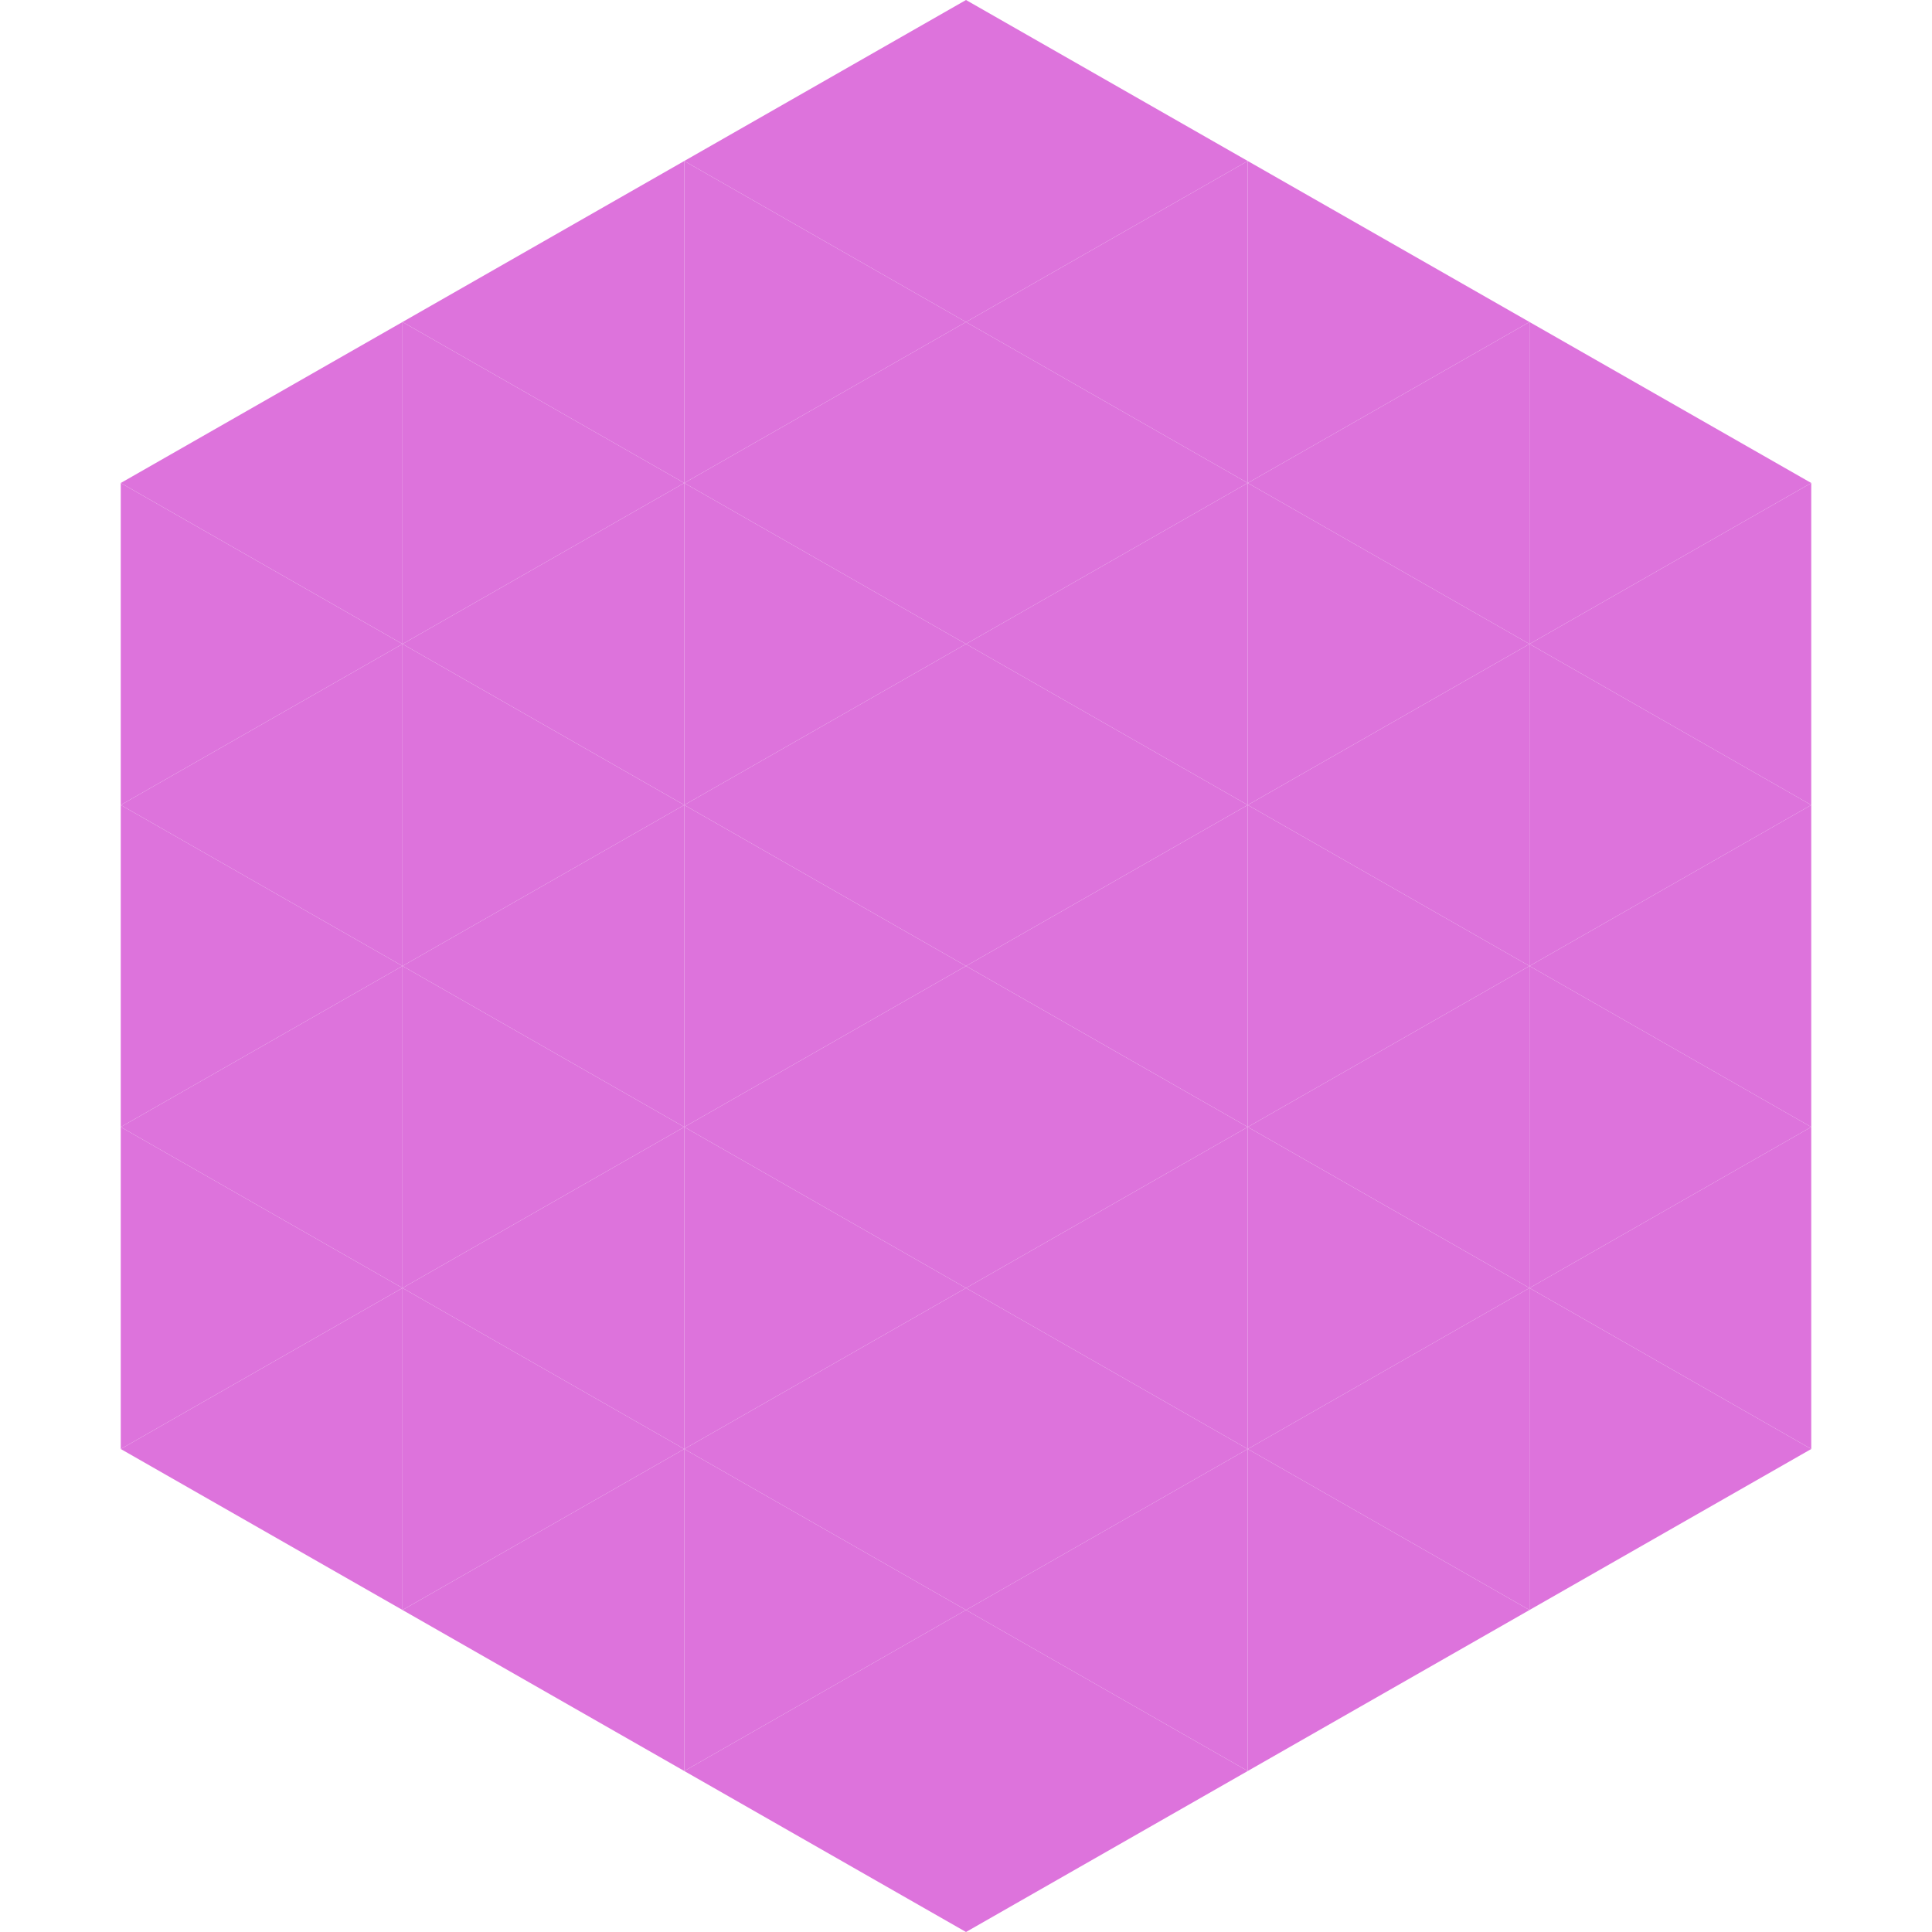 <?xml version="1.0"?>
<!-- Generated by SVGo -->
<svg width="240" height="240"
     xmlns="http://www.w3.org/2000/svg"
     xmlns:xlink="http://www.w3.org/1999/xlink">
<polygon points="50,40 15,60 50,80" style="fill:rgb(221,115,220)" />
<polygon points="190,40 225,60 190,80" style="fill:rgb(221,115,220)" />
<polygon points="15,60 50,80 15,100" style="fill:rgb(221,115,220)" />
<polygon points="225,60 190,80 225,100" style="fill:rgb(221,115,220)" />
<polygon points="50,80 15,100 50,120" style="fill:rgb(221,115,220)" />
<polygon points="190,80 225,100 190,120" style="fill:rgb(221,115,220)" />
<polygon points="15,100 50,120 15,140" style="fill:rgb(221,115,220)" />
<polygon points="225,100 190,120 225,140" style="fill:rgb(221,115,220)" />
<polygon points="50,120 15,140 50,160" style="fill:rgb(221,115,220)" />
<polygon points="190,120 225,140 190,160" style="fill:rgb(221,115,220)" />
<polygon points="15,140 50,160 15,180" style="fill:rgb(221,115,220)" />
<polygon points="225,140 190,160 225,180" style="fill:rgb(221,115,220)" />
<polygon points="50,160 15,180 50,200" style="fill:rgb(221,115,220)" />
<polygon points="190,160 225,180 190,200" style="fill:rgb(221,115,220)" />
<polygon points="15,180 50,200 15,220" style="fill:rgb(255,255,255); fill-opacity:0" />
<polygon points="225,180 190,200 225,220" style="fill:rgb(255,255,255); fill-opacity:0" />
<polygon points="50,0 85,20 50,40" style="fill:rgb(255,255,255); fill-opacity:0" />
<polygon points="190,0 155,20 190,40" style="fill:rgb(255,255,255); fill-opacity:0" />
<polygon points="85,20 50,40 85,60" style="fill:rgb(221,115,220)" />
<polygon points="155,20 190,40 155,60" style="fill:rgb(221,115,220)" />
<polygon points="50,40 85,60 50,80" style="fill:rgb(221,115,220)" />
<polygon points="190,40 155,60 190,80" style="fill:rgb(221,115,220)" />
<polygon points="85,60 50,80 85,100" style="fill:rgb(221,115,220)" />
<polygon points="155,60 190,80 155,100" style="fill:rgb(221,115,220)" />
<polygon points="50,80 85,100 50,120" style="fill:rgb(221,115,220)" />
<polygon points="190,80 155,100 190,120" style="fill:rgb(221,115,220)" />
<polygon points="85,100 50,120 85,140" style="fill:rgb(221,115,220)" />
<polygon points="155,100 190,120 155,140" style="fill:rgb(221,115,220)" />
<polygon points="50,120 85,140 50,160" style="fill:rgb(221,115,220)" />
<polygon points="190,120 155,140 190,160" style="fill:rgb(221,115,220)" />
<polygon points="85,140 50,160 85,180" style="fill:rgb(221,115,220)" />
<polygon points="155,140 190,160 155,180" style="fill:rgb(221,115,220)" />
<polygon points="50,160 85,180 50,200" style="fill:rgb(221,115,220)" />
<polygon points="190,160 155,180 190,200" style="fill:rgb(221,115,220)" />
<polygon points="85,180 50,200 85,220" style="fill:rgb(221,115,220)" />
<polygon points="155,180 190,200 155,220" style="fill:rgb(221,115,220)" />
<polygon points="120,0 85,20 120,40" style="fill:rgb(221,115,220)" />
<polygon points="120,0 155,20 120,40" style="fill:rgb(221,115,220)" />
<polygon points="85,20 120,40 85,60" style="fill:rgb(221,115,220)" />
<polygon points="155,20 120,40 155,60" style="fill:rgb(221,115,220)" />
<polygon points="120,40 85,60 120,80" style="fill:rgb(221,115,220)" />
<polygon points="120,40 155,60 120,80" style="fill:rgb(221,115,220)" />
<polygon points="85,60 120,80 85,100" style="fill:rgb(221,115,220)" />
<polygon points="155,60 120,80 155,100" style="fill:rgb(221,115,220)" />
<polygon points="120,80 85,100 120,120" style="fill:rgb(221,115,220)" />
<polygon points="120,80 155,100 120,120" style="fill:rgb(221,115,220)" />
<polygon points="85,100 120,120 85,140" style="fill:rgb(221,115,220)" />
<polygon points="155,100 120,120 155,140" style="fill:rgb(221,115,220)" />
<polygon points="120,120 85,140 120,160" style="fill:rgb(221,115,220)" />
<polygon points="120,120 155,140 120,160" style="fill:rgb(221,115,220)" />
<polygon points="85,140 120,160 85,180" style="fill:rgb(221,115,220)" />
<polygon points="155,140 120,160 155,180" style="fill:rgb(221,115,220)" />
<polygon points="120,160 85,180 120,200" style="fill:rgb(221,115,220)" />
<polygon points="120,160 155,180 120,200" style="fill:rgb(221,115,220)" />
<polygon points="85,180 120,200 85,220" style="fill:rgb(221,115,220)" />
<polygon points="155,180 120,200 155,220" style="fill:rgb(221,115,220)" />
<polygon points="120,200 85,220 120,240" style="fill:rgb(221,115,220)" />
<polygon points="120,200 155,220 120,240" style="fill:rgb(221,115,220)" />
<polygon points="85,220 120,240 85,260" style="fill:rgb(255,255,255); fill-opacity:0" />
<polygon points="155,220 120,240 155,260" style="fill:rgb(255,255,255); fill-opacity:0" />
</svg>
